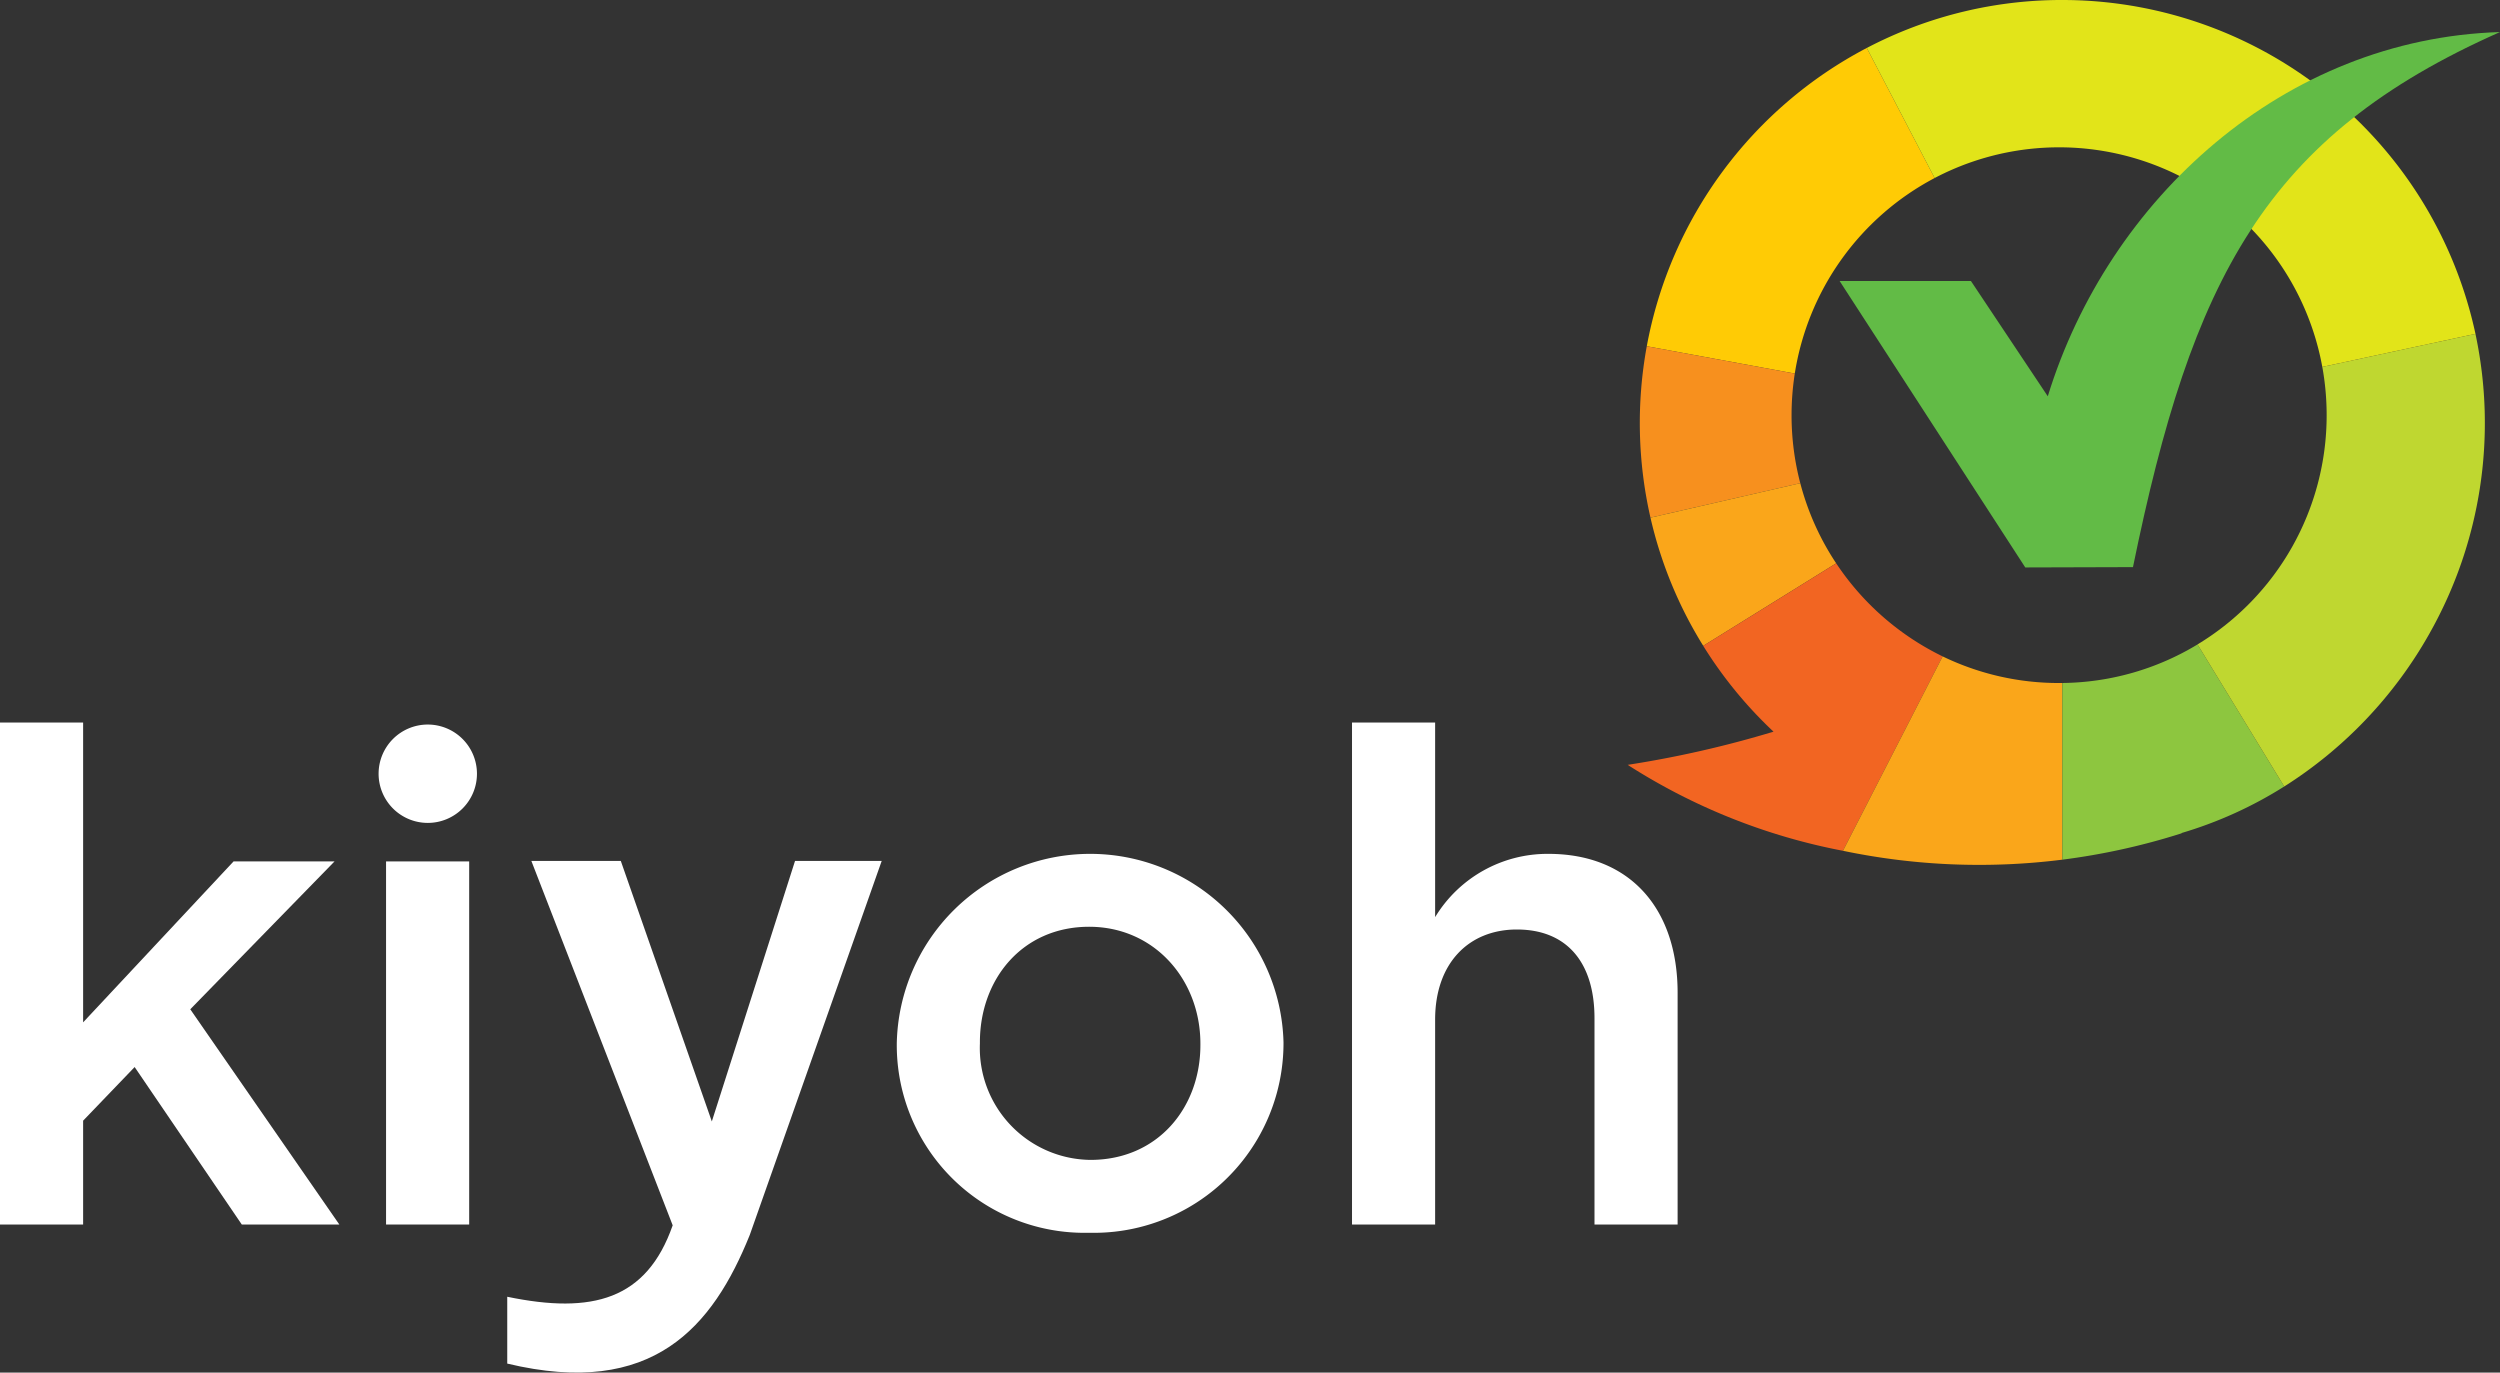 <?xml version="1.0" encoding="UTF-8"?> <svg xmlns="http://www.w3.org/2000/svg" viewBox="0 0 178.322 97.905"><rect x="0" y="0" width="178.322" height="97.905" fill="#333333" stroke="none"/><polygon points="0 51.536 5.929 51.536 5.929 72.923 16.66 61.444 23.862 61.444 13.572 71.991 24.205 87.344 17.247 87.344 9.604 76.111 5.929 79.937 5.929 87.344 0 87.344 0 51.536" style="fill:#fff"></polygon><rect x="27.537" y="61.444" width="5.929" height="25.9" style="fill:#fff"></rect><path d="M85.623,74.542v-.099c0-4.562-3.283-8.338-7.937-8.338-4.754,0-7.791,3.727-7.791,8.24v.098a7.979,7.979,0,0,0,7.888,8.291c4.801,0,7.84-3.729,7.84-8.192m-21.657,0v-.099a13.796,13.796,0,0,1,27.585-.098v.098a13.532,13.532,0,0,1-13.865,13.489,13.387,13.387,0,0,1-13.72-13.39" style="fill:#fff"></path><path d="M96.437,51.536h5.929v13.882a9.375,9.375,0,0,1,8.084-4.513c5.831,0,9.212,3.924,9.212,9.908v16.531h-5.929v-14.715c0-4.023-2.009-6.329-5.536-6.329-3.431,0-5.831,2.404-5.831,6.427v14.617h-5.929Z" style="fill:#fff"></path><path d="M34.021,55.192a3.508,3.508,0,1,1-3.507-3.511,3.51,3.51,0,0,1,3.507,3.511" style="fill:#fff"></path><path d="M56.709,61.409h6.182l-9.411,26.68c-2.635,6.541-6.901,11.666-17.299,9.174V92.496c6.083,1.263,9.946.213,11.801-5.095l-10.081-25.992h6.38l6.493,18.583Z" style="fill:#fff"></path><path d="M137.995,12.699l-4.839-9.279a30.199,30.199,0,0,0-15.693,21.277l10.557,1.949a19.122,19.122,0,0,1,9.975-13.947" style="fill:#ffcb05"></path><path d="M127.79,29.614a19.235,19.235,0,0,1,.23-2.968l-10.557-1.949a30.396,30.396,0,0,0,.262,12.225l10.687-2.457a19.105,19.105,0,0,1-.622-4.851" style="fill:#f7901e"></path><path d="M128.412,34.465l-10.686,2.458a29.997,29.997,0,0,0,3.764,9.143l9.483-5.886a19.012,19.012,0,0,1-2.561-5.715" style="fill:#faa61a"></path><path d="M130.973,40.181l-9.484,5.886a30.367,30.367,0,0,0,5.014,6.122,75.926,75.926,0,0,1-10.403,2.367,43.567,43.567,0,0,0,15.357,6.13l7.111-13.866a19.167,19.167,0,0,1-7.595-6.639" style="fill:#f26522"></path><path d="M146.873,48.719a18.992,18.992,0,0,1-8.306-1.899l-7.11,13.866a47.481,47.481,0,0,0,15.647.633v-12.602c-.077.001-.154.002-.231.002" style="fill:#faa61a"></path><path d="M147.105,48.717v12.602a47.991,47.991,0,0,0,8.509-1.881l-.005-.02a29.299,29.299,0,0,0,7.322-3.318l-6.184-10.133a18.98,18.98,0,0,1-9.642,2.75" style="fill:#8dc63f"></path><path d="M165.957,29.614a19.094,19.094,0,0,1-9.211,16.352l6.185,10.134a30.748,30.748,0,0,0,10.369-10.926l.016-.03a30.497,30.497,0,0,0,3.255-21.33l-10.924,2.357a19.246,19.246,0,0,1,.31,3.443" style="fill:#bfd730"></path><path d="M147.458.002a29.975,29.975,0,0,0-14.302,3.419l4.839,9.278a19.083,19.083,0,0,1,27.652,13.473l10.925-2.357a30.154,30.154,0,0,0-29.114-23.813" style="fill:#e2e419"></path><path d="M146.066,28.267l-5.481-8.222h-9.366l13.241,20.43,7.682-.023c4.207-20.525,9.383-30.729,26.18-38.166-15.412.475-27.923,11.883-32.256,25.981" style="fill:#62bb46"></path></svg> 